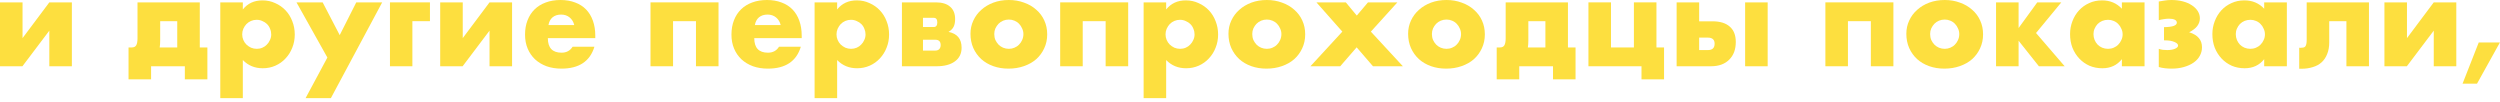 <?xml version="1.0" encoding="UTF-8"?> <svg xmlns="http://www.w3.org/2000/svg" width="562" height="23" viewBox="0 0 562 23" fill="none"><path d="M5.068 0.532V8.568L11.088 0.532H16.156V14.896H11.088V6.888L5.04 14.896H0V0.532H5.068Z" fill="#FDDF3F"></path><path d="M39.844 4.76H36.008V9.072C36.008 9.445 35.999 9.744 35.98 9.968C35.962 10.192 35.934 10.425 35.896 10.668H39.844V4.76ZM29.596 10.668C30.1 10.668 30.446 10.5 30.632 10.164C30.819 9.828 30.912 9.305 30.912 8.596V0.532H44.912V10.668H46.62V17.836H41.552V14.896H33.964V17.836H28.896V10.668H29.596Z" fill="#FDDF3F"></path><path d="M60.971 7.756C60.971 7.308 60.888 6.888 60.719 6.496C60.57 6.085 60.346 5.731 60.047 5.432C59.749 5.133 59.394 4.9 58.983 4.732C58.592 4.545 58.162 4.452 57.696 4.452C57.248 4.452 56.828 4.536 56.435 4.704C56.044 4.872 55.698 5.105 55.4 5.404C55.12 5.703 54.886 6.057 54.7 6.468C54.532 6.86 54.447 7.28 54.447 7.728C54.447 8.176 54.532 8.596 54.7 8.988C54.867 9.38 55.101 9.725 55.4 10.024C55.698 10.304 56.044 10.537 56.435 10.724C56.846 10.892 57.276 10.976 57.724 10.976C58.172 10.976 58.592 10.892 58.983 10.724C59.376 10.556 59.712 10.323 59.992 10.024C60.29 9.725 60.523 9.38 60.691 8.988C60.878 8.596 60.971 8.185 60.971 7.756ZM54.587 22.064H49.52V0.532H54.587V2.128C55.67 0.765 57.145 0.084 59.011 0.084C60.038 0.084 60.99 0.289 61.867 0.7C62.764 1.092 63.538 1.633 64.192 2.324C64.845 3.015 65.349 3.827 65.704 4.76C66.077 5.693 66.263 6.692 66.263 7.756C66.263 8.82 66.077 9.809 65.704 10.724C65.349 11.639 64.845 12.441 64.192 13.132C63.557 13.823 62.801 14.364 61.923 14.756C61.046 15.148 60.094 15.344 59.068 15.344C57.276 15.344 55.782 14.728 54.587 13.496V22.064Z" fill="#FDDF3F"></path><path d="M73.595 12.936L66.651 0.532H72.531L76.367 7.896L80.091 0.532H85.915L74.379 22.064H68.695L73.595 12.936Z" fill="#FDDF3F"></path><path d="M87.664 14.896V0.532H96.652V4.76H92.704V14.896H87.664Z" fill="#FDDF3F"></path><path d="M104.025 0.532V8.568L110.045 0.532H115.113V14.896H110.045V6.888L103.997 14.896H98.957V0.532H104.025Z" fill="#FDDF3F"></path><path d="M129.09 5.628C128.922 4.919 128.577 4.349 128.054 3.92C127.531 3.491 126.897 3.276 126.15 3.276C125.366 3.276 124.722 3.481 124.218 3.892C123.733 4.303 123.425 4.881 123.294 5.628H129.09ZM123.154 8.568C123.154 10.752 124.181 11.844 126.234 11.844C127.335 11.844 128.166 11.396 128.726 10.5H133.626C132.637 13.785 130.163 15.428 126.206 15.428C124.993 15.428 123.882 15.251 122.874 14.896C121.866 14.523 120.998 14 120.27 13.328C119.561 12.656 119.01 11.853 118.618 10.92C118.226 9.987 118.03 8.941 118.03 7.784C118.03 6.589 118.217 5.516 118.59 4.564C118.963 3.593 119.495 2.772 120.186 2.1C120.877 1.428 121.707 0.915 122.678 0.56C123.667 0.187 124.778 0 126.01 0C127.223 0 128.315 0.187 129.286 0.56C130.257 0.915 131.078 1.437 131.75 2.128C132.422 2.819 132.935 3.668 133.29 4.676C133.645 5.665 133.822 6.785 133.822 8.036V8.568H123.154Z" fill="#FDDF3F"></path><path d="M161.522 14.896H156.454V4.76H151.302V14.896H146.234V0.532H161.522V14.896Z" fill="#FDDF3F"></path><path d="M175.492 5.628C175.324 4.919 174.979 4.349 174.456 3.92C173.934 3.491 173.299 3.276 172.552 3.276C171.768 3.276 171.124 3.481 170.62 3.892C170.135 4.303 169.827 4.881 169.696 5.628H175.492ZM169.556 8.568C169.556 10.752 170.583 11.844 172.636 11.844C173.738 11.844 174.568 11.396 175.128 10.5H180.028C179.039 13.785 176.566 15.428 172.608 15.428C171.395 15.428 170.284 15.251 169.276 14.896C168.268 14.523 167.4 14 166.672 13.328C165.963 12.656 165.412 11.853 165.02 10.92C164.628 9.987 164.432 8.941 164.432 7.784C164.432 6.589 164.619 5.516 164.992 4.564C165.366 3.593 165.898 2.772 166.588 2.1C167.279 1.428 168.11 0.915 169.08 0.56C170.07 0.187 171.18 0 172.412 0C173.626 0 174.718 0.187 175.688 0.56C176.659 0.915 177.48 1.437 178.152 2.128C178.824 2.819 179.338 3.668 179.692 4.676C180.047 5.665 180.224 6.785 180.224 8.036V8.568H169.556Z" fill="#FDDF3F"></path><path d="M194.573 7.756C194.573 7.308 194.489 6.888 194.321 6.496C194.172 6.085 193.948 5.731 193.649 5.432C193.35 5.133 192.996 4.9 192.585 4.732C192.193 4.545 191.764 4.452 191.297 4.452C190.849 4.452 190.429 4.536 190.037 4.704C189.645 4.872 189.3 5.105 189.001 5.404C188.721 5.703 188.488 6.057 188.301 6.468C188.133 6.86 188.049 7.28 188.049 7.728C188.049 8.176 188.133 8.596 188.301 8.988C188.469 9.38 188.702 9.725 189.001 10.024C189.3 10.304 189.645 10.537 190.037 10.724C190.448 10.892 190.877 10.976 191.325 10.976C191.773 10.976 192.193 10.892 192.585 10.724C192.977 10.556 193.313 10.323 193.593 10.024C193.892 9.725 194.125 9.38 194.293 8.988C194.48 8.596 194.573 8.185 194.573 7.756ZM188.189 22.064H183.121V0.532H188.189V2.128C189.272 0.765 190.746 0.084 192.613 0.084C193.64 0.084 194.592 0.289 195.469 0.7C196.365 1.092 197.14 1.633 197.793 2.324C198.446 3.015 198.95 3.827 199.305 4.76C199.678 5.693 199.865 6.692 199.865 7.756C199.865 8.82 199.678 9.809 199.305 10.724C198.95 11.639 198.446 12.441 197.793 13.132C197.158 13.823 196.402 14.364 195.525 14.756C194.648 15.148 193.696 15.344 192.669 15.344C190.877 15.344 189.384 14.728 188.189 13.496V22.064Z" fill="#FDDF3F"></path><path d="M210.258 11.368C210.65 11.368 210.949 11.256 211.154 11.032C211.359 10.808 211.462 10.509 211.462 10.136C211.462 9.333 211.061 8.932 210.258 8.932H207.486V11.368H210.258ZM209.894 6.076C210.435 6.076 210.706 5.731 210.706 5.04C210.706 4.349 210.435 4.004 209.894 4.004H207.486V6.076H209.894ZM202.754 0.532H210.37C211.789 0.532 212.862 0.859 213.59 1.512C214.337 2.147 214.71 3.071 214.71 4.284C214.71 4.993 214.598 5.572 214.374 6.02C214.15 6.468 213.767 6.851 213.226 7.168C215.186 7.56 216.166 8.745 216.166 10.724C216.166 12.049 215.662 13.076 214.654 13.804C213.665 14.532 212.293 14.896 210.538 14.896H202.754V0.532Z" fill="#FDDF3F"></path><path d="M223.511 7.644C223.511 8.129 223.595 8.577 223.763 8.988C223.949 9.38 224.183 9.725 224.463 10.024C224.761 10.323 225.107 10.556 225.499 10.724C225.909 10.892 226.339 10.976 226.787 10.976C227.235 10.976 227.655 10.892 228.047 10.724C228.457 10.556 228.803 10.323 229.083 10.024C229.381 9.725 229.615 9.38 229.783 8.988C229.969 8.577 230.063 8.139 230.063 7.672C230.063 7.224 229.969 6.804 229.783 6.412C229.615 6.001 229.381 5.647 229.083 5.348C228.803 5.049 228.457 4.816 228.047 4.648C227.655 4.48 227.235 4.396 226.787 4.396C226.339 4.396 225.909 4.48 225.499 4.648C225.107 4.816 224.761 5.049 224.463 5.348C224.183 5.647 223.949 5.992 223.763 6.384C223.595 6.776 223.511 7.196 223.511 7.644ZM218.163 7.588C218.163 6.524 218.377 5.535 218.807 4.62C219.236 3.687 219.833 2.884 220.599 2.212C221.364 1.521 222.269 0.98 223.315 0.588C224.379 0.196 225.536 0 226.787 0C228.019 0 229.157 0.196 230.203 0.588C231.267 0.961 232.181 1.493 232.947 2.184C233.731 2.856 234.337 3.668 234.767 4.62C235.196 5.553 235.411 6.589 235.411 7.728C235.411 8.867 235.187 9.912 234.739 10.864C234.309 11.797 233.712 12.609 232.947 13.3C232.181 13.972 231.257 14.495 230.175 14.868C229.111 15.241 227.953 15.428 226.703 15.428C225.471 15.428 224.332 15.241 223.287 14.868C222.241 14.495 221.336 13.963 220.571 13.272C219.824 12.581 219.236 11.76 218.807 10.808C218.377 9.837 218.163 8.764 218.163 7.588Z" fill="#FDDF3F"></path><path d="M253.616 14.896H248.548V4.76H243.396V14.896H238.328V0.532H253.616V14.896Z" fill="#FDDF3F"></path><path d="M268.538 7.756C268.538 7.308 268.454 6.888 268.286 6.496C268.137 6.085 267.913 5.731 267.614 5.432C267.315 5.133 266.961 4.9 266.55 4.732C266.158 4.545 265.729 4.452 265.262 4.452C264.814 4.452 264.394 4.536 264.002 4.704C263.61 4.872 263.265 5.105 262.966 5.404C262.686 5.703 262.453 6.057 262.266 6.468C262.098 6.86 262.014 7.28 262.014 7.728C262.014 8.176 262.098 8.596 262.266 8.988C262.434 9.38 262.667 9.725 262.966 10.024C263.265 10.304 263.61 10.537 264.002 10.724C264.413 10.892 264.842 10.976 265.29 10.976C265.738 10.976 266.158 10.892 266.55 10.724C266.942 10.556 267.278 10.323 267.558 10.024C267.857 9.725 268.09 9.38 268.258 8.988C268.445 8.596 268.538 8.185 268.538 7.756ZM262.154 22.064H257.086V0.532H262.154V2.128C263.237 0.765 264.711 0.084 266.578 0.084C267.605 0.084 268.557 0.289 269.434 0.7C270.33 1.092 271.105 1.633 271.758 2.324C272.411 3.015 272.915 3.827 273.27 4.76C273.643 5.693 273.83 6.692 273.83 7.756C273.83 8.82 273.643 9.809 273.27 10.724C272.915 11.639 272.411 12.441 271.758 13.132C271.123 13.823 270.367 14.364 269.49 14.756C268.613 15.148 267.661 15.344 266.634 15.344C264.842 15.344 263.349 14.728 262.154 13.496V22.064Z" fill="#FDDF3F"></path><path d="M281.507 7.644C281.507 8.129 281.591 8.577 281.759 8.988C281.945 9.38 282.179 9.725 282.459 10.024C282.757 10.323 283.103 10.556 283.495 10.724C283.905 10.892 284.335 10.976 284.783 10.976C285.231 10.976 285.651 10.892 286.043 10.724C286.453 10.556 286.799 10.323 287.079 10.024C287.377 9.725 287.611 9.38 287.779 8.988C287.965 8.577 288.059 8.139 288.059 7.672C288.059 7.224 287.965 6.804 287.779 6.412C287.611 6.001 287.377 5.647 287.079 5.348C286.799 5.049 286.453 4.816 286.043 4.648C285.651 4.48 285.231 4.396 284.783 4.396C284.335 4.396 283.905 4.48 283.495 4.648C283.103 4.816 282.757 5.049 282.459 5.348C282.179 5.647 281.945 5.992 281.759 6.384C281.591 6.776 281.507 7.196 281.507 7.644ZM276.159 7.588C276.159 6.524 276.373 5.535 276.803 4.62C277.232 3.687 277.829 2.884 278.595 2.212C279.36 1.521 280.265 0.98 281.311 0.588C282.375 0.196 283.532 0 284.783 0C286.015 0 287.153 0.196 288.199 0.588C289.263 0.961 290.177 1.493 290.943 2.184C291.727 2.856 292.333 3.668 292.763 4.62C293.192 5.553 293.407 6.589 293.407 7.728C293.407 8.867 293.183 9.912 292.735 10.864C292.305 11.797 291.708 12.609 290.943 13.3C290.177 13.972 289.253 14.495 288.171 14.868C287.107 15.241 285.949 15.428 284.699 15.428C283.467 15.428 282.328 15.241 281.283 14.868C280.237 14.495 279.332 13.963 278.567 13.272C277.82 12.581 277.232 11.76 276.803 10.808C276.373 9.837 276.159 8.764 276.159 7.588Z" fill="#FDDF3F"></path><path d="M301.756 7.112L295.932 0.532H302.54L305.004 3.5L307.524 0.532H314.132L308.168 7.112L315.364 14.896H308.644L304.976 10.64L301.28 14.896H294.588L301.756 7.112Z" fill="#FDDF3F"></path><path d="M321.893 7.644C321.893 8.129 321.977 8.577 322.145 8.988C322.332 9.38 322.565 9.725 322.845 10.024C323.144 10.323 323.489 10.556 323.881 10.724C324.292 10.892 324.721 10.976 325.169 10.976C325.617 10.976 326.037 10.892 326.429 10.724C326.84 10.556 327.185 10.323 327.465 10.024C327.764 9.725 327.997 9.38 328.165 8.988C328.352 8.577 328.445 8.139 328.445 7.672C328.445 7.224 328.352 6.804 328.165 6.412C327.997 6.001 327.764 5.647 327.465 5.348C327.185 5.049 326.84 4.816 326.429 4.648C326.037 4.48 325.617 4.396 325.169 4.396C324.721 4.396 324.292 4.48 323.881 4.648C323.489 4.816 323.144 5.049 322.845 5.348C322.565 5.647 322.332 5.992 322.145 6.384C321.977 6.776 321.893 7.196 321.893 7.644ZM316.545 7.588C316.545 6.524 316.76 5.535 317.189 4.62C317.619 3.687 318.216 2.884 318.981 2.212C319.747 1.521 320.652 0.98 321.697 0.588C322.761 0.196 323.919 0 325.169 0C326.401 0 327.54 0.196 328.585 0.588C329.649 0.961 330.564 1.493 331.329 2.184C332.113 2.856 332.72 3.668 333.149 4.62C333.579 5.553 333.793 6.589 333.793 7.728C333.793 8.867 333.569 9.912 333.121 10.864C332.692 11.797 332.095 12.609 331.329 13.3C330.564 13.972 329.64 14.495 328.557 14.868C327.493 15.241 326.336 15.428 325.085 15.428C323.853 15.428 322.715 15.241 321.669 14.868C320.624 14.495 319.719 13.963 318.953 13.272C318.207 12.581 317.619 11.76 317.189 10.808C316.76 9.837 316.545 8.764 316.545 7.588Z" fill="#FDDF3F"></path><path d="M347.407 4.76H343.571V9.072C343.571 9.445 343.562 9.744 343.543 9.968C343.524 10.192 343.496 10.425 343.459 10.668H347.407V4.76ZM337.159 10.668C337.663 10.668 338.008 10.5 338.195 10.164C338.382 9.828 338.475 9.305 338.475 8.596V0.532H352.475V10.668H354.183V17.836H349.115V14.896H341.527V17.836H336.459V10.668H337.159Z" fill="#FDDF3F"></path><path d="M374.078 10.668V17.836H369.01V14.896H357.082V0.532H362.15V10.668H367.302V0.532H372.37V10.668H374.078Z" fill="#FDDF3F"></path><path d="M397.373 0.532V14.896H392.305V0.532H397.373ZM381.973 11.256H383.933C384.941 11.256 385.445 10.78 385.445 9.828C385.445 8.913 384.941 8.456 383.933 8.456H381.973V11.256ZM381.973 0.532V4.788H384.941C386.658 4.788 387.965 5.189 388.861 5.992C389.757 6.776 390.205 7.924 390.205 9.436C390.205 10.257 390.084 11.004 389.841 11.676C389.598 12.329 389.234 12.899 388.749 13.384C388.282 13.869 387.704 14.243 387.013 14.504C386.322 14.765 385.52 14.896 384.605 14.896H376.905V0.532H381.973Z" fill="#FDDF3F"></path><path d="M425.636 14.896H420.568V4.76H415.416V14.896H410.348V0.532H425.636V14.896Z" fill="#FDDF3F"></path><path d="M433.893 7.644C433.893 8.129 433.977 8.577 434.145 8.988C434.332 9.38 434.565 9.725 434.845 10.024C435.144 10.323 435.489 10.556 435.881 10.724C436.292 10.892 436.721 10.976 437.169 10.976C437.617 10.976 438.037 10.892 438.429 10.724C438.84 10.556 439.185 10.323 439.465 10.024C439.764 9.725 439.997 9.38 440.165 8.988C440.352 8.577 440.445 8.139 440.445 7.672C440.445 7.224 440.352 6.804 440.165 6.412C439.997 6.001 439.764 5.647 439.465 5.348C439.185 5.049 438.84 4.816 438.429 4.648C438.037 4.48 437.617 4.396 437.169 4.396C436.721 4.396 436.292 4.48 435.881 4.648C435.489 4.816 435.144 5.049 434.845 5.348C434.565 5.647 434.332 5.992 434.145 6.384C433.977 6.776 433.893 7.196 433.893 7.644ZM428.545 7.588C428.545 6.524 428.76 5.535 429.189 4.62C429.619 3.687 430.216 2.884 430.981 2.212C431.747 1.521 432.652 0.98 433.697 0.588C434.761 0.196 435.919 0 437.169 0C438.401 0 439.54 0.196 440.585 0.588C441.649 0.961 442.564 1.493 443.329 2.184C444.113 2.856 444.72 3.668 445.149 4.62C445.579 5.553 445.793 6.589 445.793 7.728C445.793 8.867 445.569 9.912 445.121 10.864C444.692 11.797 444.095 12.609 443.329 13.3C442.564 13.972 441.64 14.495 440.557 14.868C439.493 15.241 438.336 15.428 437.085 15.428C435.853 15.428 434.715 15.241 433.669 14.868C432.624 14.495 431.719 13.963 430.953 13.272C430.207 12.581 429.619 11.76 429.189 10.808C428.76 9.837 428.545 8.764 428.545 7.588Z" fill="#FDDF3F"></path><path d="M457.979 0.532H463.383L457.699 7.42L464.139 14.896H458.343L453.779 9.156V14.896H448.711V0.532H453.779V6.3L457.979 0.532Z" fill="#FDDF3F"></path><path d="M470.614 7.672C470.614 8.139 470.698 8.577 470.866 8.988C471.034 9.38 471.258 9.725 471.538 10.024C471.837 10.323 472.182 10.556 472.574 10.724C472.985 10.892 473.424 10.976 473.89 10.976C474.338 10.976 474.758 10.892 475.15 10.724C475.561 10.556 475.906 10.323 476.186 10.024C476.485 9.725 476.718 9.38 476.886 8.988C477.073 8.596 477.166 8.176 477.166 7.728C477.166 7.28 477.073 6.86 476.886 6.468C476.718 6.057 476.485 5.703 476.186 5.404C475.906 5.105 475.561 4.872 475.15 4.704C474.758 4.536 474.338 4.452 473.89 4.452C473.424 4.452 472.985 4.536 472.574 4.704C472.182 4.872 471.837 5.105 471.538 5.404C471.258 5.703 471.034 6.048 470.866 6.44C470.698 6.813 470.614 7.224 470.614 7.672ZM476.998 0.532H482.094V14.896H476.998V13.3C475.916 14.663 474.45 15.344 472.602 15.344C471.557 15.344 470.596 15.157 469.718 14.784C468.841 14.392 468.075 13.851 467.422 13.16C466.769 12.469 466.255 11.657 465.882 10.724C465.527 9.791 465.35 8.773 465.35 7.672C465.35 6.645 465.527 5.675 465.882 4.76C466.237 3.827 466.731 3.015 467.366 2.324C468.001 1.633 468.757 1.092 469.634 0.7C470.511 0.289 471.482 0.084 472.546 0.084C474.338 0.084 475.822 0.709 476.998 1.96V0.532Z" fill="#FDDF3F"></path><path d="M485.291 0.336C485.758 0.243 486.215 0.168 486.663 0.112C487.13 0.037 487.624 0 488.147 0C489.062 0 489.911 0.103 490.695 0.308C491.479 0.513 492.151 0.803 492.711 1.176C493.29 1.549 493.738 1.988 494.055 2.492C494.372 2.996 494.531 3.537 494.531 4.116C494.531 4.751 494.335 5.329 493.943 5.852C493.57 6.356 492.963 6.823 492.123 7.252C493.131 7.569 493.859 8.008 494.307 8.568C494.774 9.109 495.007 9.8 495.007 10.64C495.007 11.331 494.839 11.975 494.503 12.572C494.186 13.151 493.719 13.655 493.103 14.084C492.506 14.495 491.787 14.821 490.947 15.064C490.107 15.307 489.183 15.428 488.175 15.428C487.69 15.428 487.195 15.4 486.691 15.344C486.187 15.288 485.72 15.195 485.291 15.064V10.976C485.552 11.069 485.851 11.144 486.187 11.2C486.542 11.237 486.878 11.256 487.195 11.256C487.867 11.256 488.436 11.163 488.903 10.976C489.388 10.771 489.631 10.528 489.631 10.248C489.631 9.931 489.36 9.66 488.819 9.436C488.278 9.193 487.568 9.072 486.691 9.072H486.467V6.104C487.475 6.085 488.203 5.992 488.651 5.824C489.118 5.656 489.351 5.413 489.351 5.096C489.351 4.797 489.192 4.573 488.875 4.424C488.558 4.275 488.128 4.2 487.587 4.2C487.195 4.2 486.794 4.237 486.383 4.312C485.972 4.368 485.608 4.443 485.291 4.536V0.336Z" fill="#FDDF3F"></path><path d="M502.606 7.672C502.606 8.139 502.69 8.577 502.858 8.988C503.026 9.38 503.25 9.725 503.53 10.024C503.829 10.323 504.174 10.556 504.566 10.724C504.977 10.892 505.416 10.976 505.882 10.976C506.33 10.976 506.75 10.892 507.142 10.724C507.553 10.556 507.898 10.323 508.178 10.024C508.477 9.725 508.71 9.38 508.878 8.988C509.065 8.596 509.158 8.176 509.158 7.728C509.158 7.28 509.065 6.86 508.878 6.468C508.71 6.057 508.477 5.703 508.178 5.404C507.898 5.105 507.553 4.872 507.142 4.704C506.75 4.536 506.33 4.452 505.882 4.452C505.416 4.452 504.977 4.536 504.566 4.704C504.174 4.872 503.829 5.105 503.53 5.404C503.25 5.703 503.026 6.048 502.858 6.44C502.69 6.813 502.606 7.224 502.606 7.672ZM508.99 0.532H514.086V14.896H508.99V13.3C507.908 14.663 506.442 15.344 504.594 15.344C503.549 15.344 502.588 15.157 501.71 14.784C500.833 14.392 500.068 13.851 499.414 13.16C498.761 12.469 498.248 11.657 497.874 10.724C497.52 9.791 497.342 8.773 497.342 7.672C497.342 6.645 497.52 5.675 497.874 4.76C498.229 3.827 498.724 3.015 499.358 2.324C499.993 1.633 500.749 1.092 501.626 0.7C502.504 0.289 503.474 0.084 504.538 0.084C506.33 0.084 507.814 0.709 508.99 1.96V0.532Z" fill="#FDDF3F"></path><path d="M516.863 10.724C516.919 10.743 517.003 10.752 517.115 10.752C517.358 10.752 517.572 10.733 517.759 10.696C517.946 10.659 518.095 10.584 518.207 10.472C518.319 10.341 518.403 10.155 518.459 9.912C518.515 9.669 518.543 9.352 518.543 8.96V0.532H532.543V14.896H527.475V4.76H523.611V9.52C523.611 10.547 523.452 11.433 523.135 12.18C522.836 12.927 522.417 13.543 521.875 14.028C521.334 14.513 520.671 14.868 519.887 15.092C519.122 15.335 518.282 15.456 517.367 15.456H516.863V10.724Z" fill="#FDDF3F"></path><path d="M541.088 0.532V8.568L547.108 0.532H552.176V14.896H547.108V6.888L541.06 14.896H536.02V0.532H541.088Z" fill="#FDDF3F"></path><path d="M557.22 9.548H561.98L556.828 18.816H553.58L557.22 9.548Z" fill="#FDDF3F"></path></svg> 